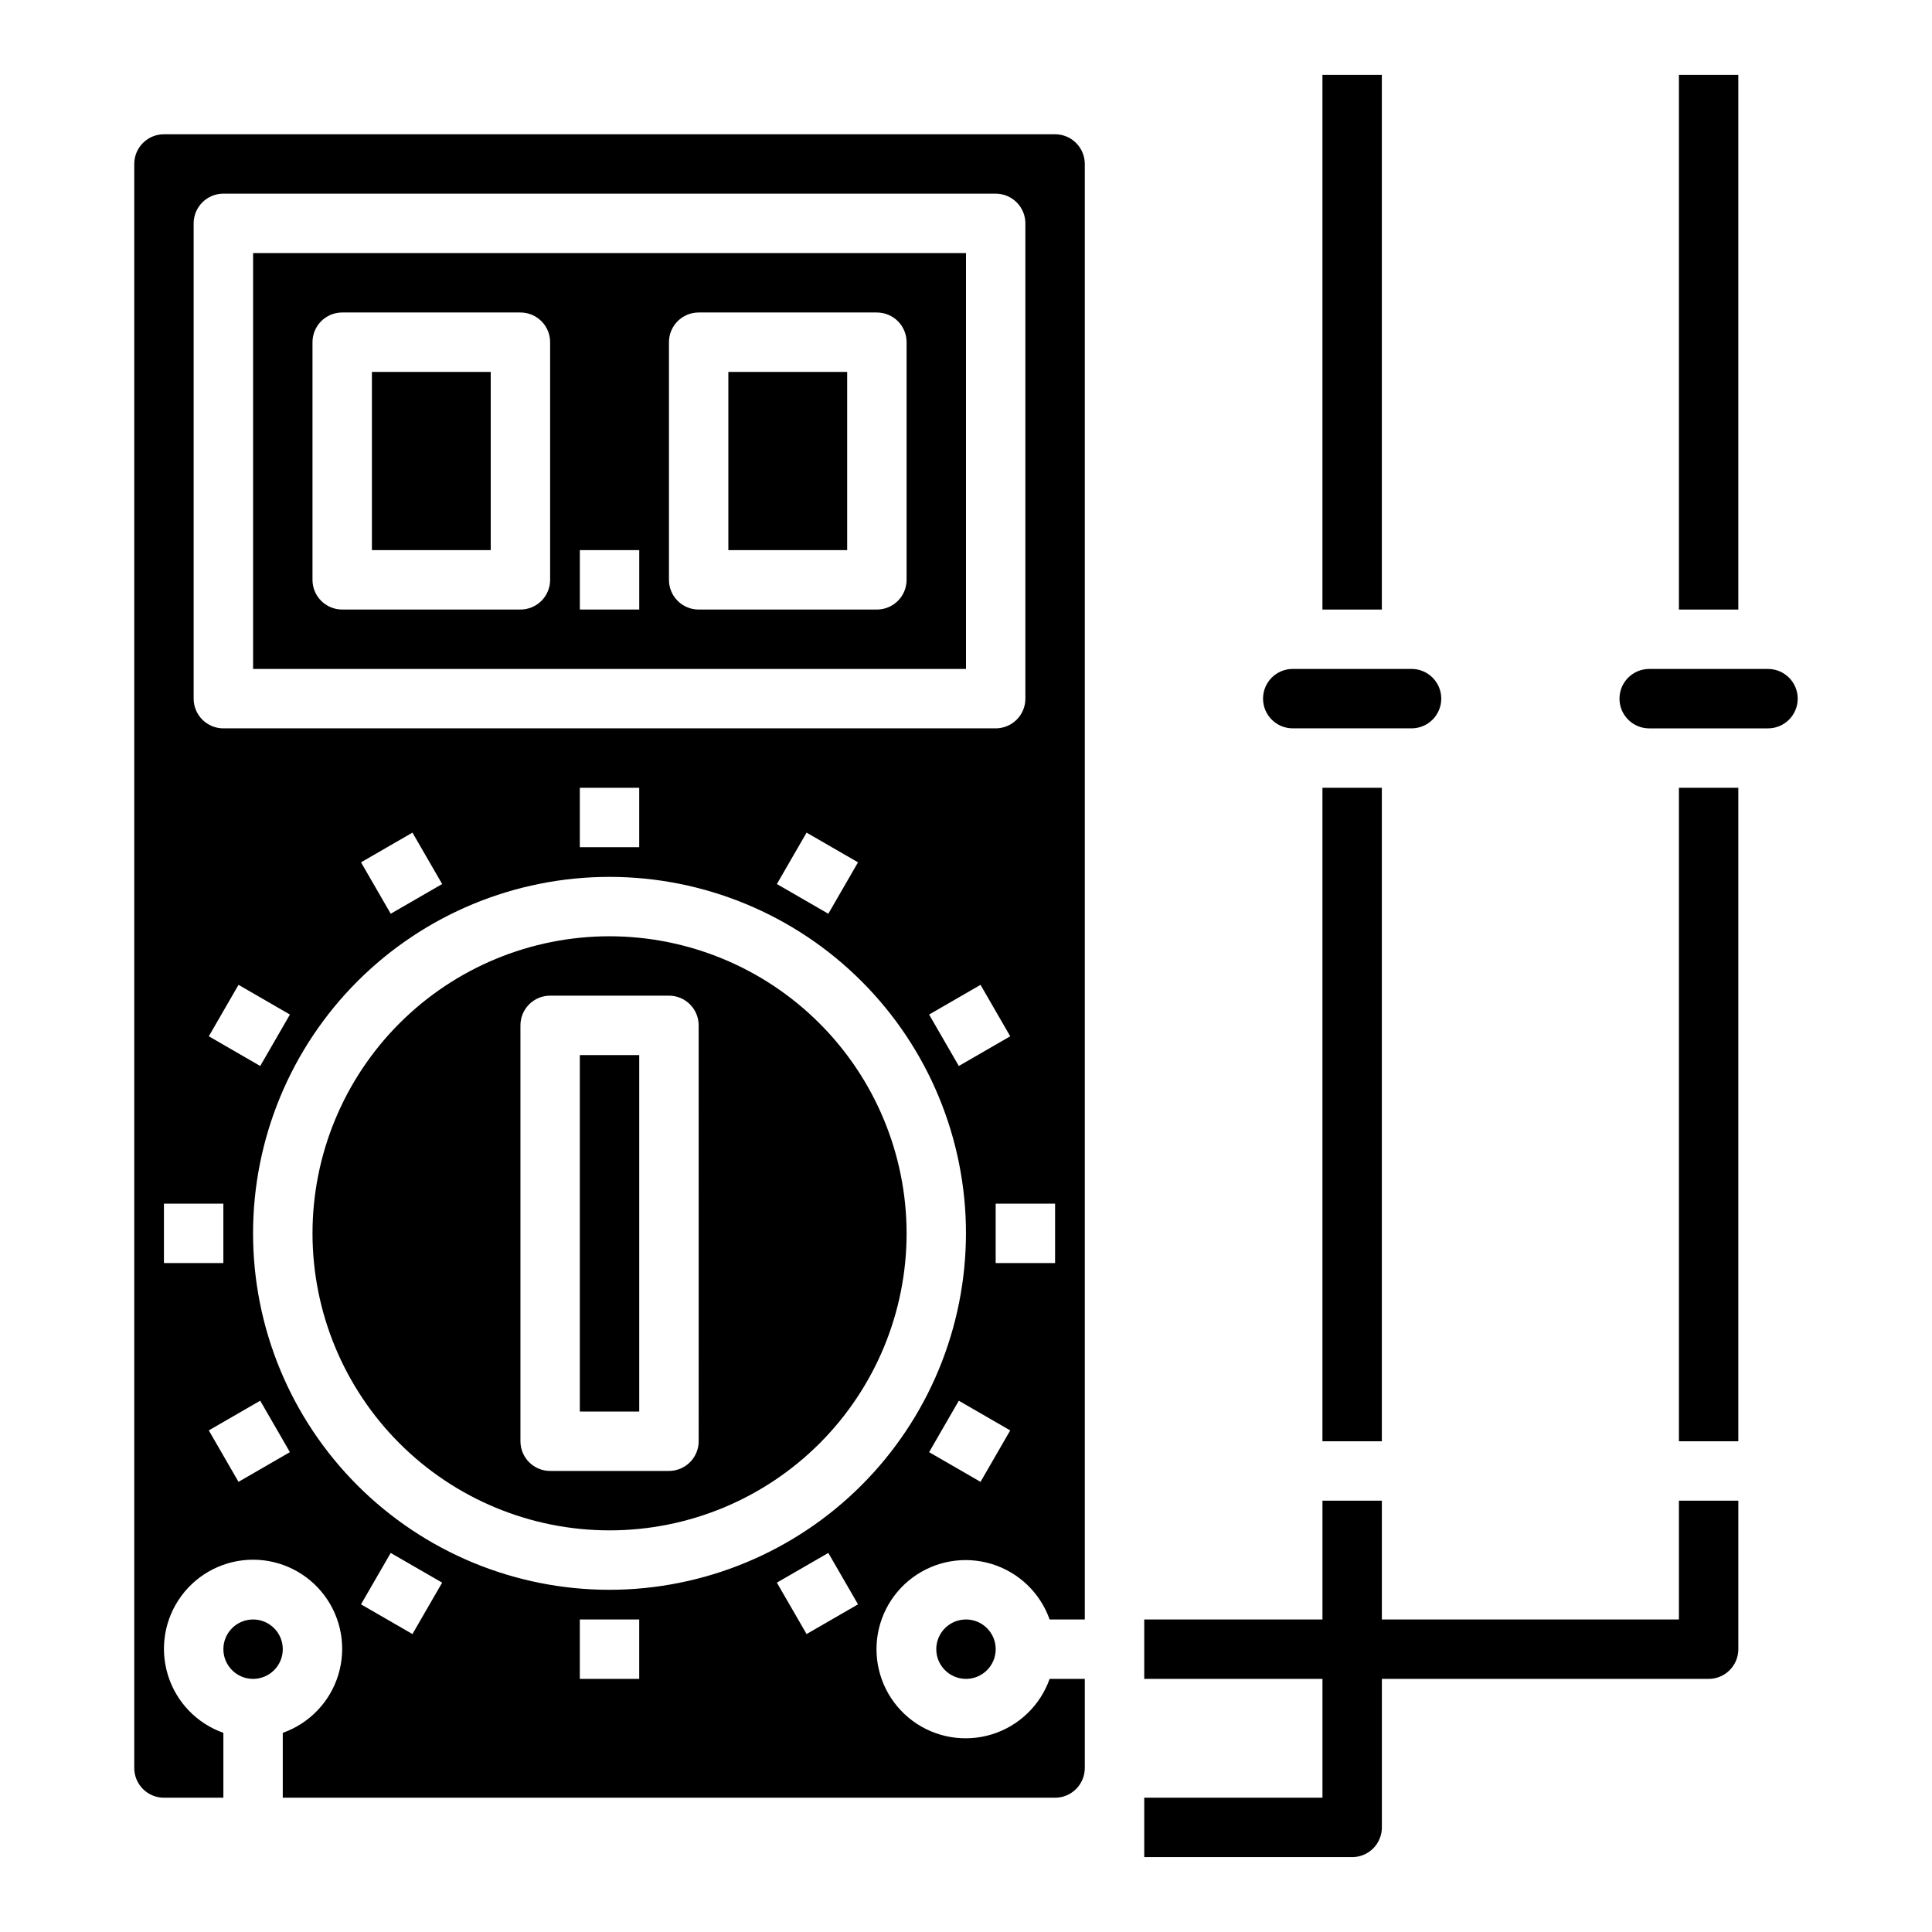 <?xml version="1.0" encoding="UTF-8"?>
<!-- Uploaded to: SVG Repo, www.svgrepo.com, Generator: SVG Repo Mixer Tools -->
<svg fill="#000000" width="800px" height="800px" version="1.1" viewBox="144 144 512 512" xmlns="http://www.w3.org/2000/svg">
 <g>
  <path d="m297.66 423.61h15.742v94.465h-15.742z"/>
  <path d="m400 211.07h-188.93v110.21h188.93zm-110.21 86.594c0 2.086-0.828 4.09-2.305 5.566-1.477 1.473-3.477 2.305-5.566 2.305h-47.23c-4.348 0-7.875-3.523-7.875-7.871v-62.977c0-4.348 3.527-7.875 7.875-7.875h47.23c2.09 0 4.09 0.832 5.566 2.309 1.477 1.477 2.305 3.477 2.305 5.566zm23.617 7.871h-15.742v-15.746h15.742zm70.848-7.871c0 2.086-0.828 4.09-2.305 5.566-1.477 1.473-3.481 2.305-5.566 2.305h-47.234c-4.348 0-7.871-3.523-7.871-7.871v-62.977c0-4.348 3.523-7.875 7.871-7.875h47.234c2.086 0 4.09 0.832 5.566 2.309 1.477 1.477 2.305 3.477 2.305 5.566z"/>
  <path d="m242.56 242.56h31.488v47.23h-31.488z"/>
  <path d="m337.02 242.56h31.488v47.23h-31.488z"/>
  <path d="m218.94 581.05c0 4.348-3.523 7.871-7.871 7.871-4.348 0-7.871-3.523-7.871-7.871 0-4.348 3.523-7.871 7.871-7.871 4.348 0 7.871 3.523 7.871 7.871"/>
  <path d="m305.54 392.12c-20.879 0-40.902 8.297-55.664 23.059-14.762 14.762-23.059 34.785-23.059 55.664s8.297 40.898 23.059 55.664c14.762 14.762 34.785 23.055 55.664 23.055s40.898-8.293 55.664-23.055c14.762-14.766 23.055-34.785 23.055-55.664-0.023-20.871-8.324-40.883-23.082-55.641-14.758-14.758-34.766-23.059-55.637-23.082zm23.617 133.82h-0.004c0 2.09-0.828 4.09-2.305 5.566s-3.477 2.309-5.566 2.309h-31.488c-4.348 0-7.871-3.527-7.871-7.875v-110.21c0-4.348 3.523-7.871 7.871-7.871h31.488c2.09 0 4.09 0.828 5.566 2.305 1.477 1.477 2.305 3.481 2.305 5.566z"/>
  <path d="m407.87 581.05c0 4.348-3.523 7.871-7.871 7.871s-7.875-3.523-7.875-7.871c0-4.348 3.527-7.871 7.875-7.871s7.871 3.523 7.871 7.871"/>
  <path d="m423.61 179.58h-236.16c-4.348 0-7.871 3.523-7.871 7.871v425.09c0 2.09 0.828 4.09 2.305 5.566 1.477 1.477 3.481 2.305 5.566 2.305h15.746v-17.191c-7.062-2.496-12.52-8.191-14.711-15.352-2.191-7.16-0.859-14.938 3.594-20.957 4.453-6.019 11.5-9.574 18.988-9.574 7.488 0 14.531 3.555 18.984 9.574 4.453 6.019 5.789 13.797 3.598 20.957s-7.648 12.855-14.711 15.352v17.191h204.67c2.09 0 4.09-0.828 5.566-2.305 1.477-1.477 2.309-3.477 2.309-5.566v-23.617h-9.32c-2.496 7.062-8.195 12.52-15.355 14.711-7.16 2.191-14.938 0.859-20.957-3.594s-9.57-11.5-9.57-18.988c0-7.488 3.551-14.531 9.57-18.984 6.019-4.453 13.797-5.789 20.957-3.598s12.859 7.648 15.355 14.711h9.32v-385.73c0-2.086-0.832-4.09-2.309-5.566-1.477-1.477-3.477-2.305-5.566-2.305zm-228.29 23.617c0-4.348 3.527-7.875 7.875-7.875h204.67c2.086 0 4.09 0.832 5.566 2.309 1.477 1.477 2.305 3.477 2.305 5.566v125.95c0 2.09-0.828 4.094-2.305 5.566-1.477 1.477-3.481 2.309-5.566 2.309h-204.67c-4.348 0-7.875-3.527-7.875-7.875zm216.4 215.43-13.625 7.871-7.871-13.633 13.625-7.871zm-40.336-46.102-7.871 13.625-13.633-7.871 7.871-13.625zm-57.984-19.758v15.742l-15.742 0.004v-15.746zm-52.223 25.512-13.633 7.871-7.871-13.625 13.633-7.871zm-40.344 34.586-7.871 13.633-13.625-7.871 7.871-13.633zm-33.387 65.855v-15.742h15.746v15.742zm19.758 57.984-7.871-13.633 13.625-7.871 7.871 13.633zm46.098 40.336-13.633-7.871 7.871-13.625 13.633 7.871zm60.098 11.887h-15.742v-15.742h15.742zm44.352-11.887-7.871-13.625 13.633-7.871 7.871 13.625zm-52.223-11.727c-25.055 0-49.082-9.953-66.797-27.668-17.715-17.719-27.668-41.746-27.668-66.797 0-25.055 9.953-49.082 27.668-66.797 17.715-17.715 41.742-27.668 66.797-27.668 25.051 0 49.078 9.953 66.797 27.668 17.715 17.715 27.668 41.742 27.668 66.797-0.027 25.043-9.988 49.055-27.699 66.766-17.711 17.711-41.723 27.672-66.766 27.699zm98.32-28.605-13.625-7.871 7.871-13.633 13.625 7.871zm19.758-57.988h-15.742v-15.742h15.742z"/>
  <path d="m612.54 321.28h-31.488c-4.348 0-7.871 3.523-7.871 7.871 0 4.348 3.523 7.875 7.871 7.875h31.488c4.348 0 7.871-3.527 7.871-7.875 0-4.348-3.523-7.871-7.871-7.871z"/>
  <path d="m588.93 352.77h15.742v173.18h-15.742z"/>
  <path d="m486.59 337.02h31.488c4.348 0 7.871-3.527 7.871-7.875 0-4.348-3.523-7.871-7.871-7.871h-31.488c-4.348 0-7.871 3.523-7.871 7.871 0 4.348 3.523 7.875 7.871 7.875z"/>
  <path d="m494.46 352.77h15.742v173.18h-15.742z"/>
  <path d="m588.93 163.84h15.742v141.7h-15.742z"/>
  <path d="m494.46 163.84h15.742v141.7h-15.742z"/>
  <path d="m588.93 573.18h-78.719v-31.488h-15.746v31.488h-47.23v15.742h47.23v31.488h-47.23v15.742h55.105v0.004c2.086 0 4.09-0.832 5.566-2.305 1.477-1.477 2.305-3.481 2.305-5.566v-39.363h86.594c2.086 0 4.09-0.828 5.566-2.305 1.473-1.477 2.305-3.477 2.305-5.566v-39.359h-15.746z"/>
 </g>
</svg>